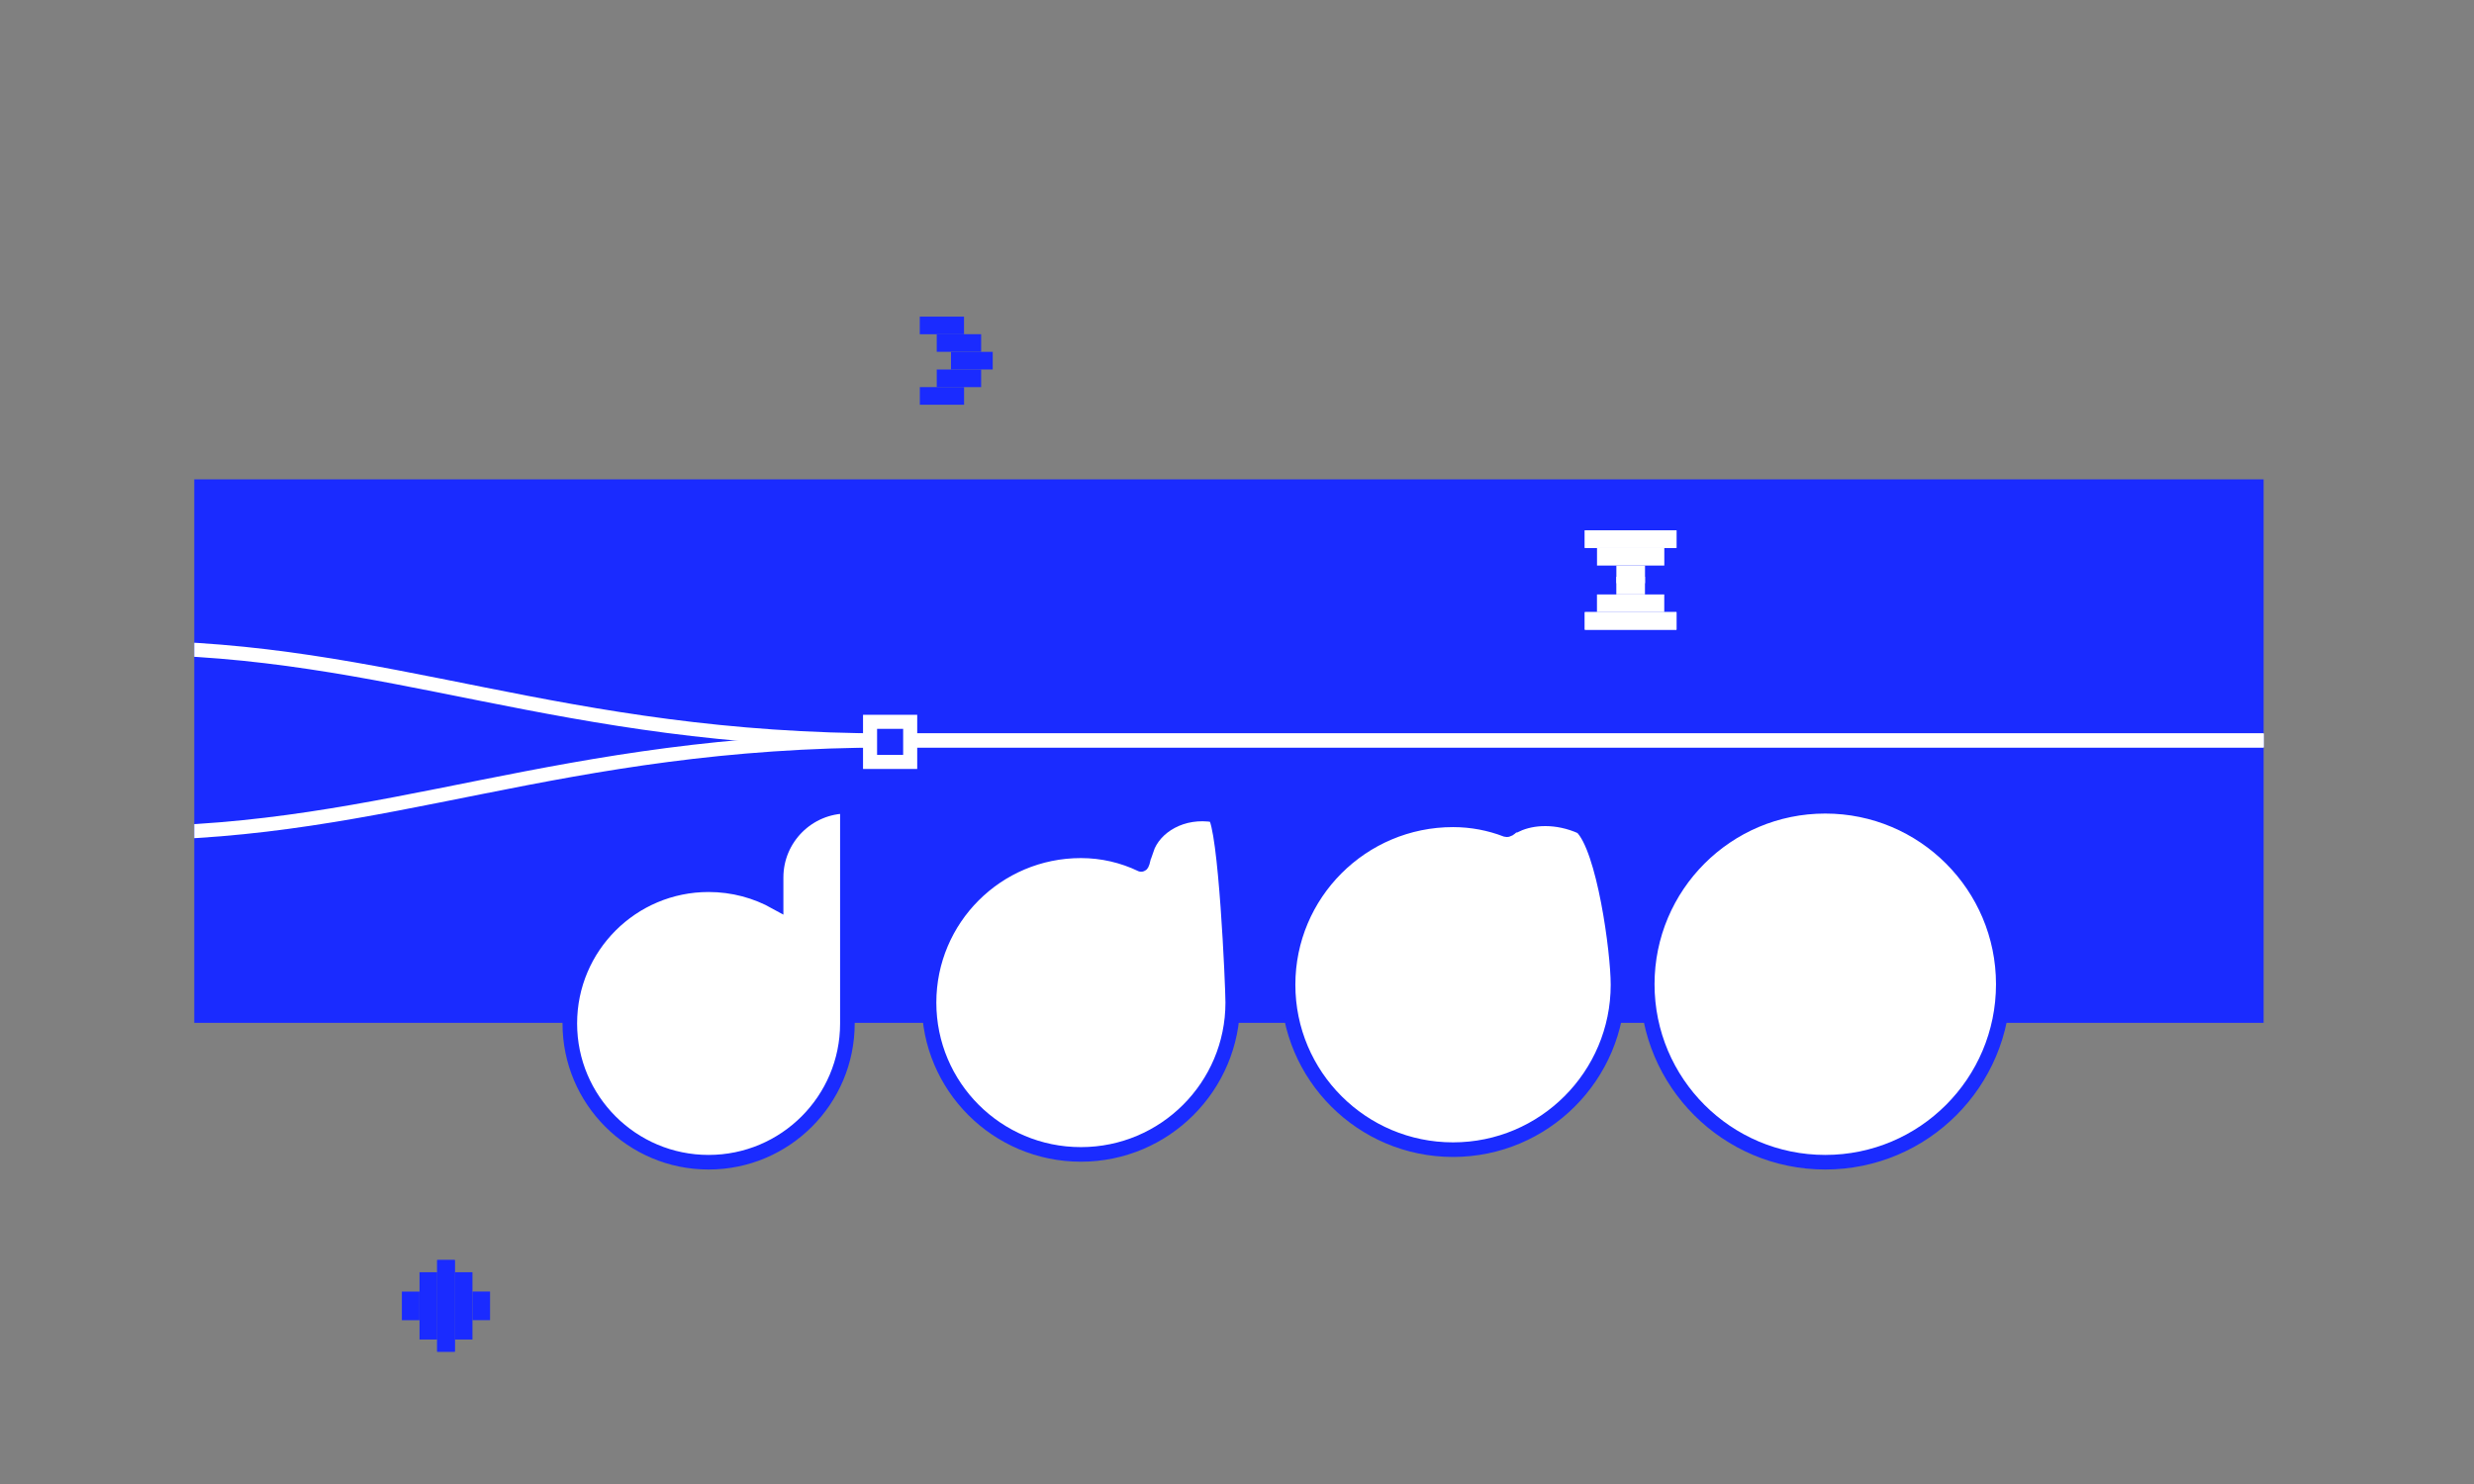 <?xml version="1.0" encoding="UTF-8"?>
<svg id="Layer_1" data-name="Layer 1" xmlns="http://www.w3.org/2000/svg" xmlns:xlink="http://www.w3.org/1999/xlink" viewBox="0 0 500 300">
  <rect x="0" y="0" width="500" height="300" fill="#808080" stroke="none"/>
  <defs>
    <style>
      .cls-1, .cls-2 {
        fill: none;
      }

      .cls-3, .cls-2 {
        stroke: #fff;
        stroke-width: 2.84px;
      }

      .cls-3, .cls-2, .cls-4 {
        stroke-miterlimit: 10;
      }

      .cls-3, .cls-5 {
        fill: #1a2bff;
      }

      .cls-4 {
        stroke: #1a2bff;
        stroke-width: 2.95px;
      }

      .cls-4, .cls-6 {
        fill: #fff;
      }

      .cls-7 {
        clip-path: url(#clippath);
      }
    </style>
    <clipPath id="clippath">
      <rect class="cls-1" x="39.26" y="-30.89" width="418.23" height="376.77"/>
    </clipPath>
  </defs>
  <g class="cls-7">
    <g>
      <rect class="cls-5" x="-406.85" y="96.91" width="864.33" height="109.86"/>
      <g>
        <circle class="cls-4" cx="368.89" cy="198.97" r="35.98"/>
        <path class="cls-4" d="M293.66,165.73c3.79,0,7.41.71,10.74,1.99.71.19,1.42-1.25,2.1-1,3.15-1.49,8.14-1.84,13.16.44,4.52,4.36,7.34,25.13,7.34,31.91,0,18.41-14.93,33.34-33.34,33.34s-33.34-14.93-33.34-33.34,14.93-33.34,33.34-33.34Z"/>
        <path class="cls-4" d="M218.44,171.99c4.37,0,8.51,1,12.19,2.76.36.1.71-3.12,1.05-2.99,1.57-4.73,7.3-8.13,13.79-6.99,2.26,2.18,3.67,34.52,3.67,37.91,0,16.95-13.74,30.69-30.69,30.69s-30.69-13.74-30.69-30.69,13.74-30.69,30.69-30.69Z"/>
        <path class="cls-4" d="M156.85,177.4v4.99c-4.04-2.25-8.69-3.54-13.64-3.54-15.49,0-28.05,12.56-28.05,28.05s12.56,28.05,28.05,28.05,28.05-12.56,28.05-28.05v-43.92c-7.96,0-14.41,6.45-14.41,14.41Z"/>
      </g>
      <path class="cls-2" d="M-406.85,149.69h78.07c60.84,0,69.41-37.52,106.19-37.52s37.79,37.52,99.65,37.52,94.74-18.76,148.26-18.76,87.32,18.76,154.58,18.76h277.59"/>
      <path class="cls-2" d="M-406.85,149.69h78.07c60.84,0,69.41,37.52,106.19,37.52s37.79-37.52,99.65-37.52,94.74,18.76,148.26,18.76,87.32-18.76,154.58-18.76h277.59"/>
      <rect class="cls-3" x="175.84" y="145.92" width="8.11" height="8.11"/>
      <g>
        <rect class="cls-5" x="88.35" y="254.73" width="3.56" height="18.53"/>
        <rect class="cls-5" x="91.92" y="257.19" width="3.56" height="13.6"/>
        <rect class="cls-5" x="95.48" y="261.09" width="3.56" height="5.79"/>
        <rect class="cls-5" x="88.35" y="254.73" width="3.56" height="18.53" transform="translate(180.27 527.98) rotate(180)"/>
        <rect class="cls-5" x="84.79" y="257.19" width="3.56" height="13.6" transform="translate(173.14 527.98) rotate(180)"/>
        <rect class="cls-5" x="81.23" y="261.09" width="3.56" height="5.79" transform="translate(166.01 527.98) rotate(180)"/>
      </g>
      <g>
        <g>
          <rect class="cls-6" x="327.78" y="99.72" width="3.56" height="18.53" transform="translate(220.57 438.55) rotate(-90)"/>
          <rect class="cls-6" x="327.78" y="99.72" width="3.56" height="18.53" transform="translate(438.55 -220.57) rotate(90)"/>
          <rect class="cls-6" x="327.78" y="105.75" width="3.56" height="13.6" transform="translate(442.11 -217.01) rotate(90)"/>
          <rect class="cls-6" x="327.78" y="113.22" width="3.56" height="5.79" transform="translate(445.68 -213.44) rotate(90)"/>
        </g>
        <g>
          <rect class="cls-6" x="327.78" y="116.26" width="3.56" height="18.53" transform="translate(455.08 -204.04) rotate(90)"/>
          <rect class="cls-6" x="327.78" y="116.26" width="3.56" height="18.53" transform="translate(204.04 455.08) rotate(-90)"/>
          <rect class="cls-6" x="327.78" y="115.15" width="3.56" height="13.6" transform="translate(207.6 451.51) rotate(-90)"/>
          <rect class="cls-6" x="327.78" y="115.49" width="3.56" height="5.79" transform="translate(211.17 447.95) rotate(-90)"/>
        </g>
      </g>
      <g>
        <g>
          <rect class="cls-5" x="188.58" y="61.31" width="3.56" height="8.94" transform="translate(124.58 256.15) rotate(-90)"/>
          <rect class="cls-5" x="192.02" y="64.86" width="3.56" height="8.97" transform="translate(263.15 -124.46) rotate(90)"/>
          <rect class="cls-5" x="194.63" y="68.69" width="3.56" height="8.43" transform="translate(269.32 -123.5) rotate(90)"/>
        </g>
        <g>
          <rect class="cls-5" x="188.58" y="75.57" width="3.56" height="8.94" transform="translate(110.33 270.4) rotate(-90)"/>
          <rect class="cls-5" x="192.02" y="71.99" width="3.56" height="8.97" transform="translate(117.33 270.28) rotate(-90)"/>
        </g>
      </g>
    </g>
  </g>
</svg>